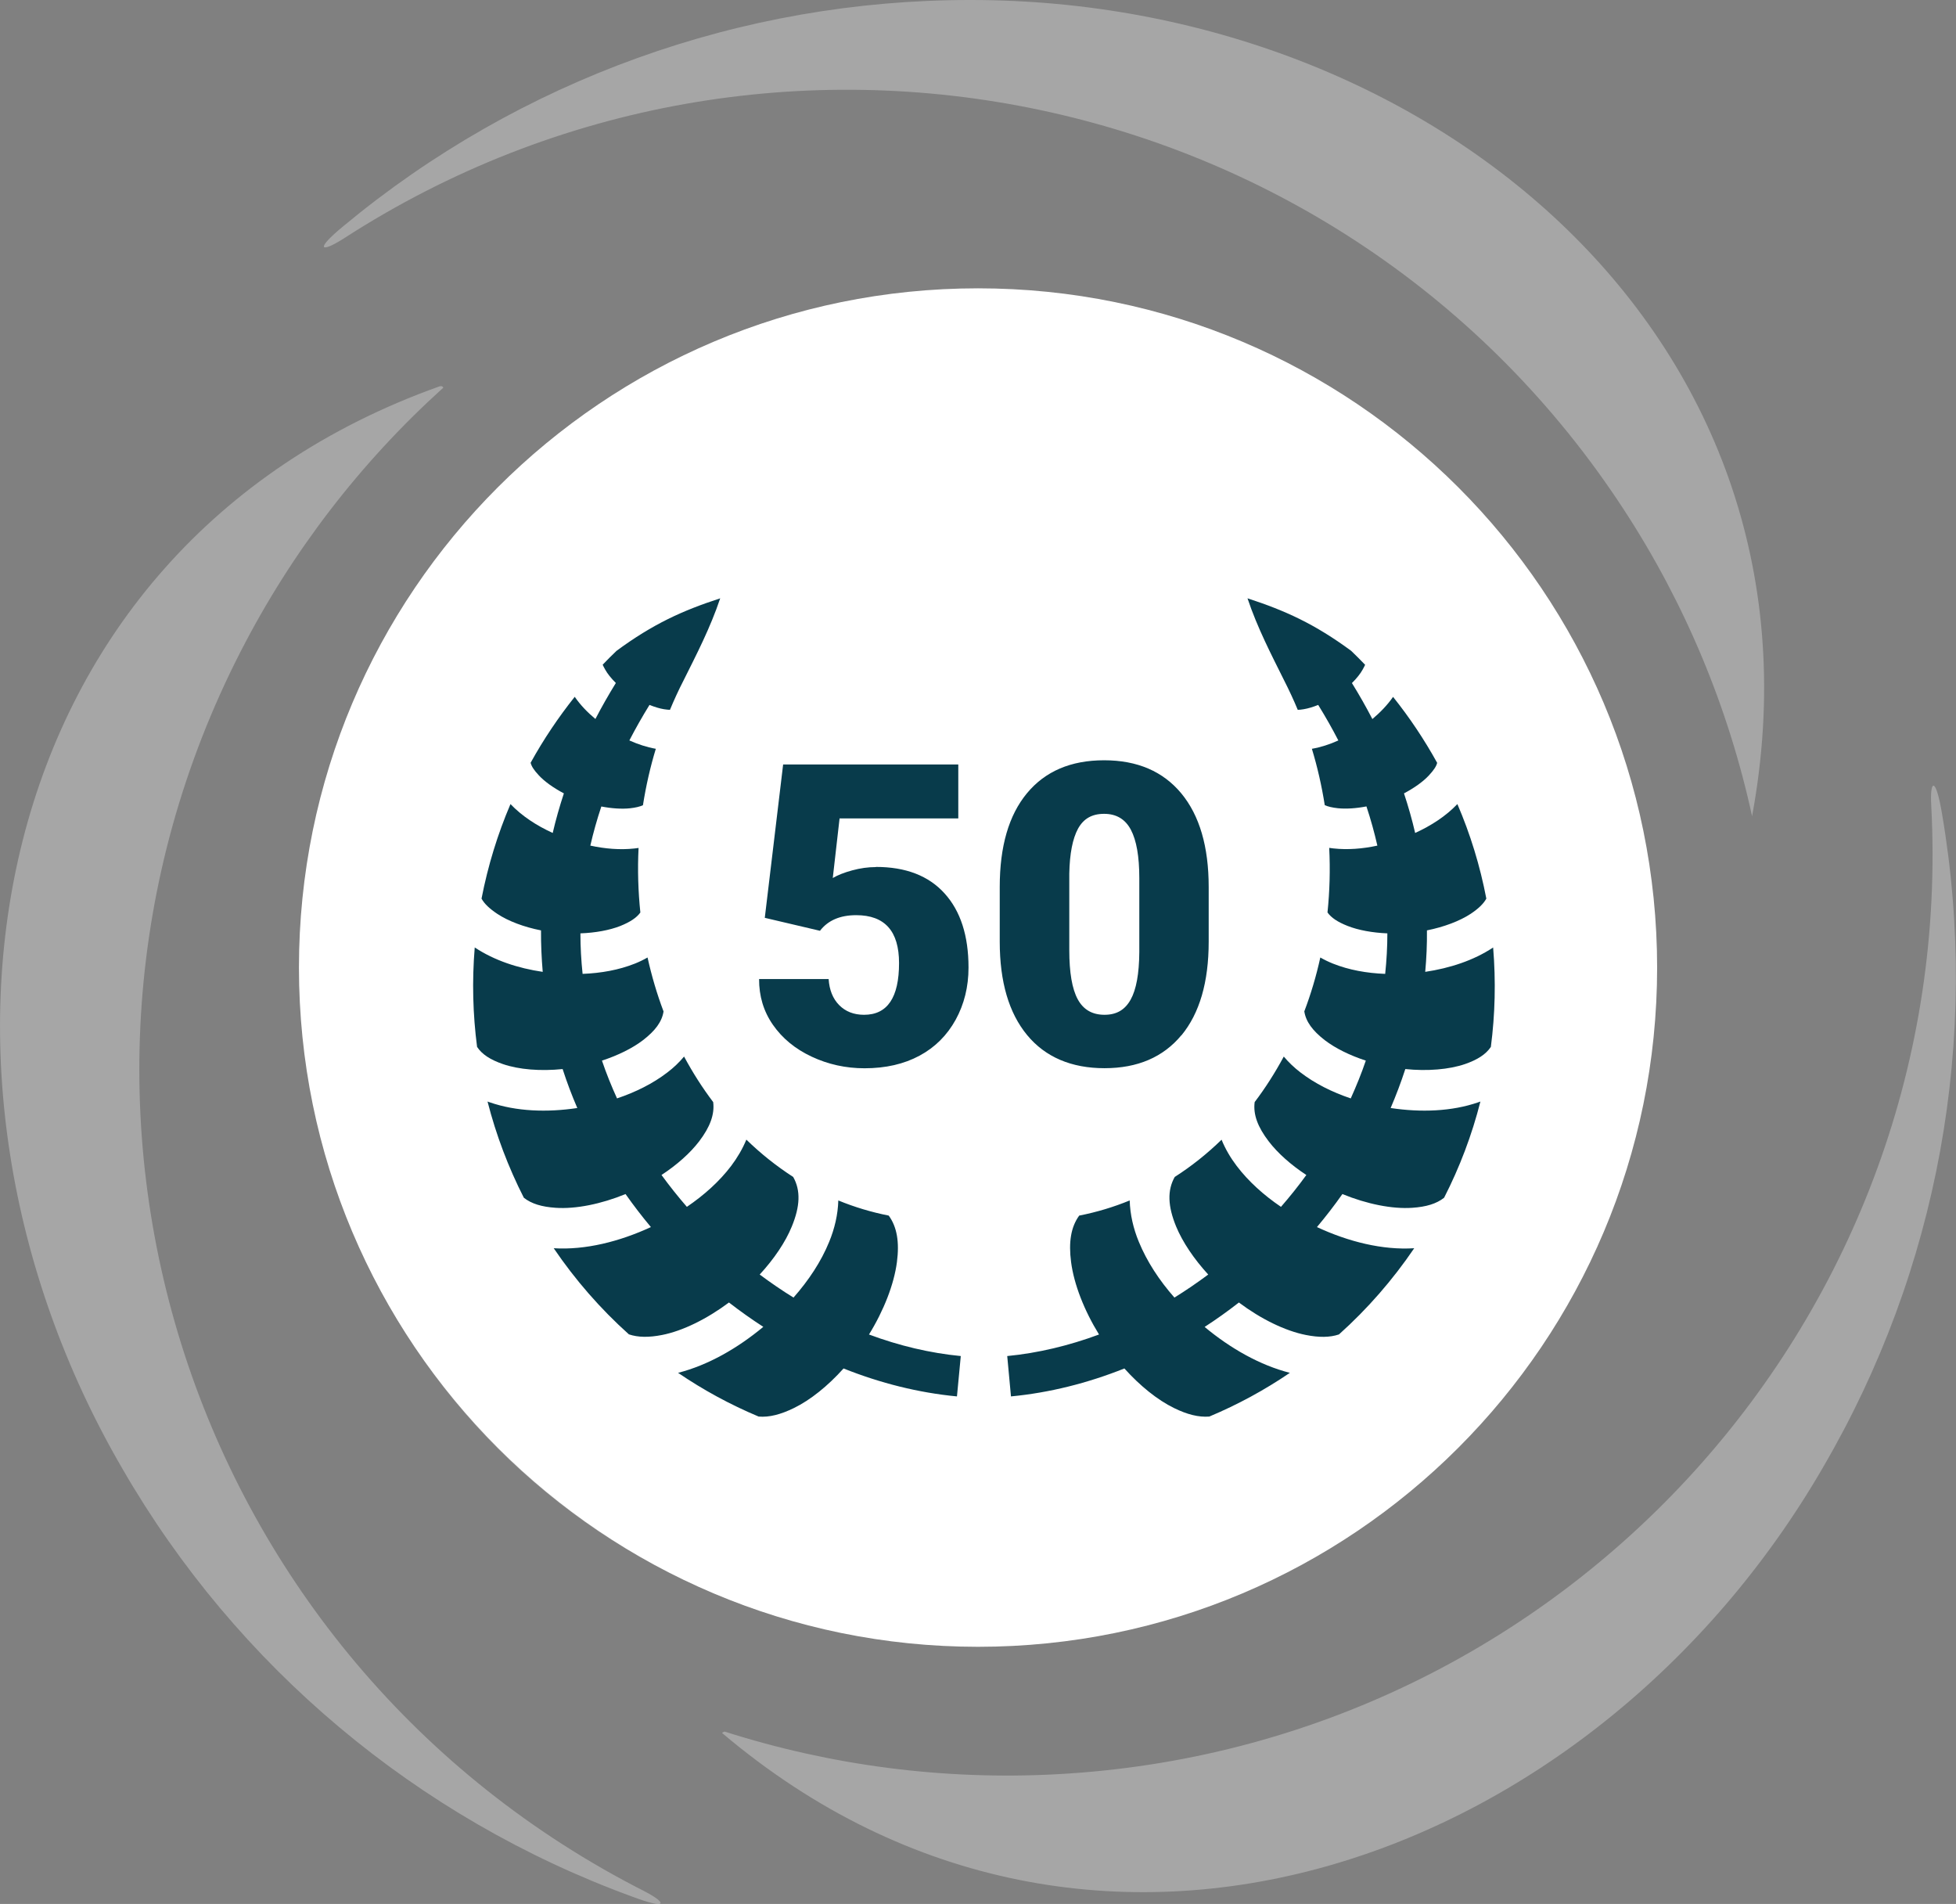 <?xml version="1.0" encoding="UTF-8"?><svg id="a" xmlns="http://www.w3.org/2000/svg" width="250.59" height="243.87" viewBox="0 0 250.59 243.87"><rect x="0" y="0" width="250.59" height="243.87" fill="#808080" stroke="none"/><path d="M233.56,187.94c-29.42,50.79-93.5,74.21-140.97,34.1-.25-.1.25-.25.25-.25,13.69,4.37,28.06,6.22,42.41,5.47,65.39-3.42,115.61-58.96,112.17-124.05-.2-3.34.56-3.85,1.37.96,4.94,28.84-.46,58.49-15.24,83.78ZM224.47,104.57c-3.04-13.99-8.61-27.32-16.45-39.32C172.35,10.58,98.93-4.95,44.02,30.56c-2.95,1.87-3.76,1.47,0-1.62C66.58,10.21,95.03-.04,124.41,0,183.31,0,235.75,43.51,224.47,104.52v.05ZM38.83,125.36c0-47.11,38.36-85.29,85.68-85.29h.1c47.29.03,85.6,38.22,85.58,85.29,0,47.11-38.36,85.29-85.68,85.29s-85.68-38.19-85.68-85.29ZM124.51,188.19c34.86,0,63.11-28.13,63.11-62.83s-28.26-62.83-63.11-62.83-63.11,28.13-63.11,62.83,28.26,62.83,63.11,62.83ZM56.77,49.68c-10.63,9.6-19.42,21.04-25.94,33.77-29.76,58.06-6.61,129.15,51.71,158.78,2.95,1.52,3.05,2.43-1.52.71-27.58-10.07-50.72-29.48-65.35-54.84C-13.91,137.3-2.28,70.37,56.32,49.48c.46-.1.46.2.46.2Z" fill="#fff" fill-rule="evenodd" isolation="isolate" opacity=".3"/><path d="M125.3,36.93c48.05,0,87,38.95,87,87s-38.95,87-87,87-87-38.95-87-87S77.25,36.93,125.3,36.93Z" fill="#fff" fill-rule="evenodd"/><path d="M92.29,76.63c-4.84,1.57-8.63,3.29-13.3,6.73-.61.58-1.2,1.17-1.78,1.78.07.16.17.35.32.62.28.51.76,1.12,1.37,1.72-.95,1.54-1.82,3.07-2.62,4.61-1.01-.84-1.92-1.78-2.65-2.84-2.1,2.64-4,5.46-5.65,8.45.11.45.43.95,1.05,1.61.73.79,1.88,1.61,3.21,2.31-.56,1.7-1.04,3.39-1.43,5.07-2.06-.94-3.94-2.16-5.41-3.7-1.64,3.83-2.89,7.89-3.71,12.11.37.67,1.03,1.29,2.02,1.95,1.4.93,3.42,1.69,5.6,2.12-.01,1.79.07,3.56.22,5.31-3.15-.46-6.19-1.46-8.67-3.1-.01,0-.03-.02-.04-.03-.36,4.33-.24,8.59.3,12.74.64.97,1.71,1.65,3.3,2.2,2.05.71,4.83.93,7.66.64.55,1.7,1.18,3.37,1.88,4.99-3.86.58-7.8.45-11.22-.73-.09-.03-.18-.07-.28-.1,1.1,4.3,2.67,8.43,4.65,12.32.98.78,2.31,1.17,4.07,1.29,2.57.18,5.84-.48,8.96-1.76,1.03,1.46,2.11,2.87,3.25,4.23-4.03,1.86-8.39,2.96-12.45,2.71,2.75,4.05,5.98,7.76,9.63,11.03,1.18.4,2.57.41,4.25.08,2.65-.52,5.76-2.06,8.57-4.16,0,0,0,0,0,0,1.42,1.1,2.9,2.15,4.4,3.12-3.31,2.75-7.08,4.91-10.92,5.89,3.22,2.19,6.67,4.07,10.32,5.6,1.36.12,2.84-.27,4.52-1.09,2.12-1.03,4.36-2.84,6.36-5.07,4.71,1.88,9.6,3.11,14.53,3.58l.49-5.17c-3.94-.38-7.9-1.32-11.76-2.76,1.9-3.08,3.21-6.43,3.58-9.28.33-2.53.02-4.48-1.05-5.95-2.23-.44-4.39-1.09-6.46-1.94-.05,1.8-.47,3.6-1.17,5.3-1.03,2.53-2.63,4.94-4.57,7.14-1.48-.91-2.92-1.9-4.33-2.95,1.83-1.99,3.3-4.15,4.12-6.17,1.05-2.56,1.15-4.6.17-6.33-2.14-1.38-4.15-2.98-6-4.78-.49,1.19-1.16,2.32-1.94,3.36-1.51,1.99-3.47,3.75-5.68,5.25-1.14-1.31-2.22-2.67-3.25-4.08,1.98-1.3,3.67-2.8,4.83-4.32,1.39-1.83,1.99-3.44,1.79-5.02-1.38-1.82-2.62-3.77-3.73-5.83-.63.75-1.34,1.43-2.12,2.02-1.87,1.44-4.09,2.54-6.47,3.34-.72-1.58-1.37-3.19-1.93-4.84,2.05-.67,3.9-1.58,5.26-2.62,1.57-1.21,2.43-2.37,2.63-3.68-.84-2.22-1.52-4.53-2.05-6.91-.52.3-1.06.56-1.61.78-2.06.82-4.35,1.23-6.71,1.32-.18-1.71-.28-3.44-.28-5.19,1.92-.07,3.72-.4,5.1-.94,1.27-.51,2.1-1.06,2.58-1.73-.28-2.7-.37-5.46-.23-8.27-.18.03-.36.05-.54.07-1.83.2-3.75.04-5.64-.37.38-1.66.85-3.33,1.41-5.01,1.35.26,2.64.34,3.67.23.72-.08,1.25-.21,1.66-.39.39-2.48.94-4.9,1.65-7.23-1.15-.2-2.29-.58-3.39-1.07.78-1.51,1.64-3.03,2.58-4.55.67.27,1.3.46,1.85.55.31.05.56.07.77.08.54-1.29,1.11-2.54,1.74-3.76,1.63-3.27,3.43-6.73,4.7-10.53h0ZM159.82,76.63c1.27,3.8,3.07,7.25,4.7,10.53.62,1.22,1.21,2.48,1.74,3.76.21,0,.46-.03.76-.08.55-.09,1.19-.28,1.86-.55.94,1.52,1.8,3.04,2.58,4.55-1.1.5-2.24.87-3.39,1.07.71,2.33,1.26,4.75,1.65,7.22.41.18.94.31,1.67.39,1.03.11,2.32.03,3.67-.23.56,1.68,1.02,3.36,1.4,5.02-1.89.41-3.8.56-5.63.36-.18-.02-.36-.04-.54-.07.14,2.81.06,5.58-.22,8.27.48.68,1.31,1.23,2.58,1.73,1.37.54,3.17.87,5.09.95,0,1.75-.1,3.48-.28,5.19-2.36-.09-4.65-.5-6.7-1.32-.55-.22-1.09-.48-1.61-.78-.52,2.38-1.21,4.69-2.05,6.9.2,1.31,1.05,2.47,2.62,3.69,1.36,1.04,3.21,1.95,5.26,2.62-.56,1.65-1.22,3.26-1.93,4.84-2.38-.8-4.59-1.9-6.46-3.34-.78-.6-1.49-1.27-2.12-2.02-1.11,2.06-2.35,4.01-3.73,5.83-.21,1.58.39,3.19,1.79,5.02,1.15,1.51,2.85,3.02,4.83,4.32-1.02,1.41-2.11,2.77-3.25,4.08-2.21-1.5-4.17-3.26-5.68-5.25-.78-1.03-1.45-2.16-1.93-3.35-1.85,1.8-3.86,3.4-6,4.77-.98,1.73-.88,3.76.17,6.33.83,2.01,2.29,4.17,4.12,6.17-1.41,1.05-2.86,2.04-4.33,2.95-1.94-2.2-3.52-4.61-4.56-7.14-.7-1.69-1.12-3.5-1.17-5.3-2.07.85-4.23,1.5-6.47,1.94-1.07,1.47-1.37,3.42-1.04,5.95.37,2.85,1.68,6.2,3.58,9.28-3.86,1.43-7.82,2.38-11.76,2.76l.48,5.17c4.93-.47,9.82-1.7,14.53-3.58,2,2.23,4.25,4.04,6.36,5.07,1.67.82,3.15,1.2,4.52,1.09,3.65-1.53,7.1-3.41,10.32-5.6-3.84-.98-7.62-3.13-10.92-5.88,1.5-.97,2.97-2.02,4.39-3.13,2.81,2.11,5.93,3.64,8.58,4.16,1.67.33,3.06.33,4.24-.07,3.65-3.27,6.89-6.99,9.64-11.04-4.06.26-8.44-.84-12.46-2.71,1.14-1.36,2.23-2.77,3.26-4.23,3.12,1.28,6.39,1.94,8.96,1.76,1.76-.12,3.09-.51,4.07-1.29,1.99-3.89,3.56-8.02,4.65-12.32-.09.03-.18.07-.28.1-3.41,1.18-7.36,1.31-11.22.73.7-1.63,1.33-3.3,1.88-4.99,2.83.29,5.61.06,7.65-.64,1.59-.55,2.67-1.24,3.31-2.2.54-4.15.65-8.41.29-12.74-.01,0-.02.02-.03.03-2.48,1.64-5.52,2.63-8.67,3.1.16-1.75.24-3.52.22-5.31,2.19-.44,4.2-1.2,5.6-2.12.99-.66,1.64-1.28,2.01-1.95-.81-4.23-2.06-8.28-3.71-12.11-1.48,1.55-3.35,2.76-5.41,3.7-.39-1.69-.87-3.38-1.43-5.07,1.33-.7,2.47-1.52,3.2-2.31.61-.66.94-1.15,1.05-1.6-1.65-2.99-3.54-5.81-5.65-8.45-.73,1.05-1.64,1.99-2.65,2.84-.8-1.54-1.67-3.08-2.62-4.61.61-.6,1.09-1.21,1.37-1.72.15-.27.25-.46.32-.62-.58-.61-1.18-1.2-1.79-1.79-4.67-3.44-8.46-5.16-13.3-6.73h0Z" fill="#083b4b" fill-rule="evenodd"/><path d="M151.35,132.6c-2.33,2.81-5.61,4.22-9.85,4.22s-7.58-1.42-9.91-4.24c-2.34-2.83-3.51-6.82-3.51-11.97v-7.01c0-5.19,1.16-9.19,3.49-12,2.33-2.81,5.62-4.22,9.88-4.22s7.55,1.42,9.89,4.24c2.34,2.83,3.51,6.83,3.51,12v6.99c0,5.19-1.17,9.18-3.49,12ZM145.96,112.46c0-2.76-.36-4.82-1.08-6.18-.72-1.36-1.86-2.04-3.43-2.04s-2.64.63-3.34,1.9c-.69,1.27-1.07,3.18-1.12,5.75v9.81c0,2.87.36,4.96,1.08,6.29.72,1.33,1.86,1.99,3.43,1.99s2.63-.65,3.35-1.94c.72-1.29,1.09-3.32,1.11-6.08v-9.49ZM112.22,111.04c3.81,0,6.75,1.13,8.79,3.39,2.05,2.26,3.07,5.43,3.07,9.5,0,2.46-.55,4.69-1.65,6.69-1.1,1.99-2.64,3.53-4.63,4.6-1.99,1.07-4.33,1.61-7.04,1.61-2.41,0-4.67-.5-6.78-1.49-2.11-.99-3.76-2.35-4.96-4.08-1.2-1.73-1.78-3.68-1.77-5.86h8.91c.09,1.4.54,2.52,1.35,3.34.81.82,1.87,1.24,3.19,1.24,2.99,0,4.48-2.21,4.48-6.63,0-4.09-1.83-6.13-5.49-6.13-2.07,0-3.62.67-4.64,2l-7.07-1.66,2.35-19.64h22.44v6.91h-15.21l-.87,7.63c.63-.37,1.46-.7,2.49-.98,1.03-.28,2.03-.42,3.02-.42Z" fill="#083b4b" fill-rule="evenodd"/></svg>